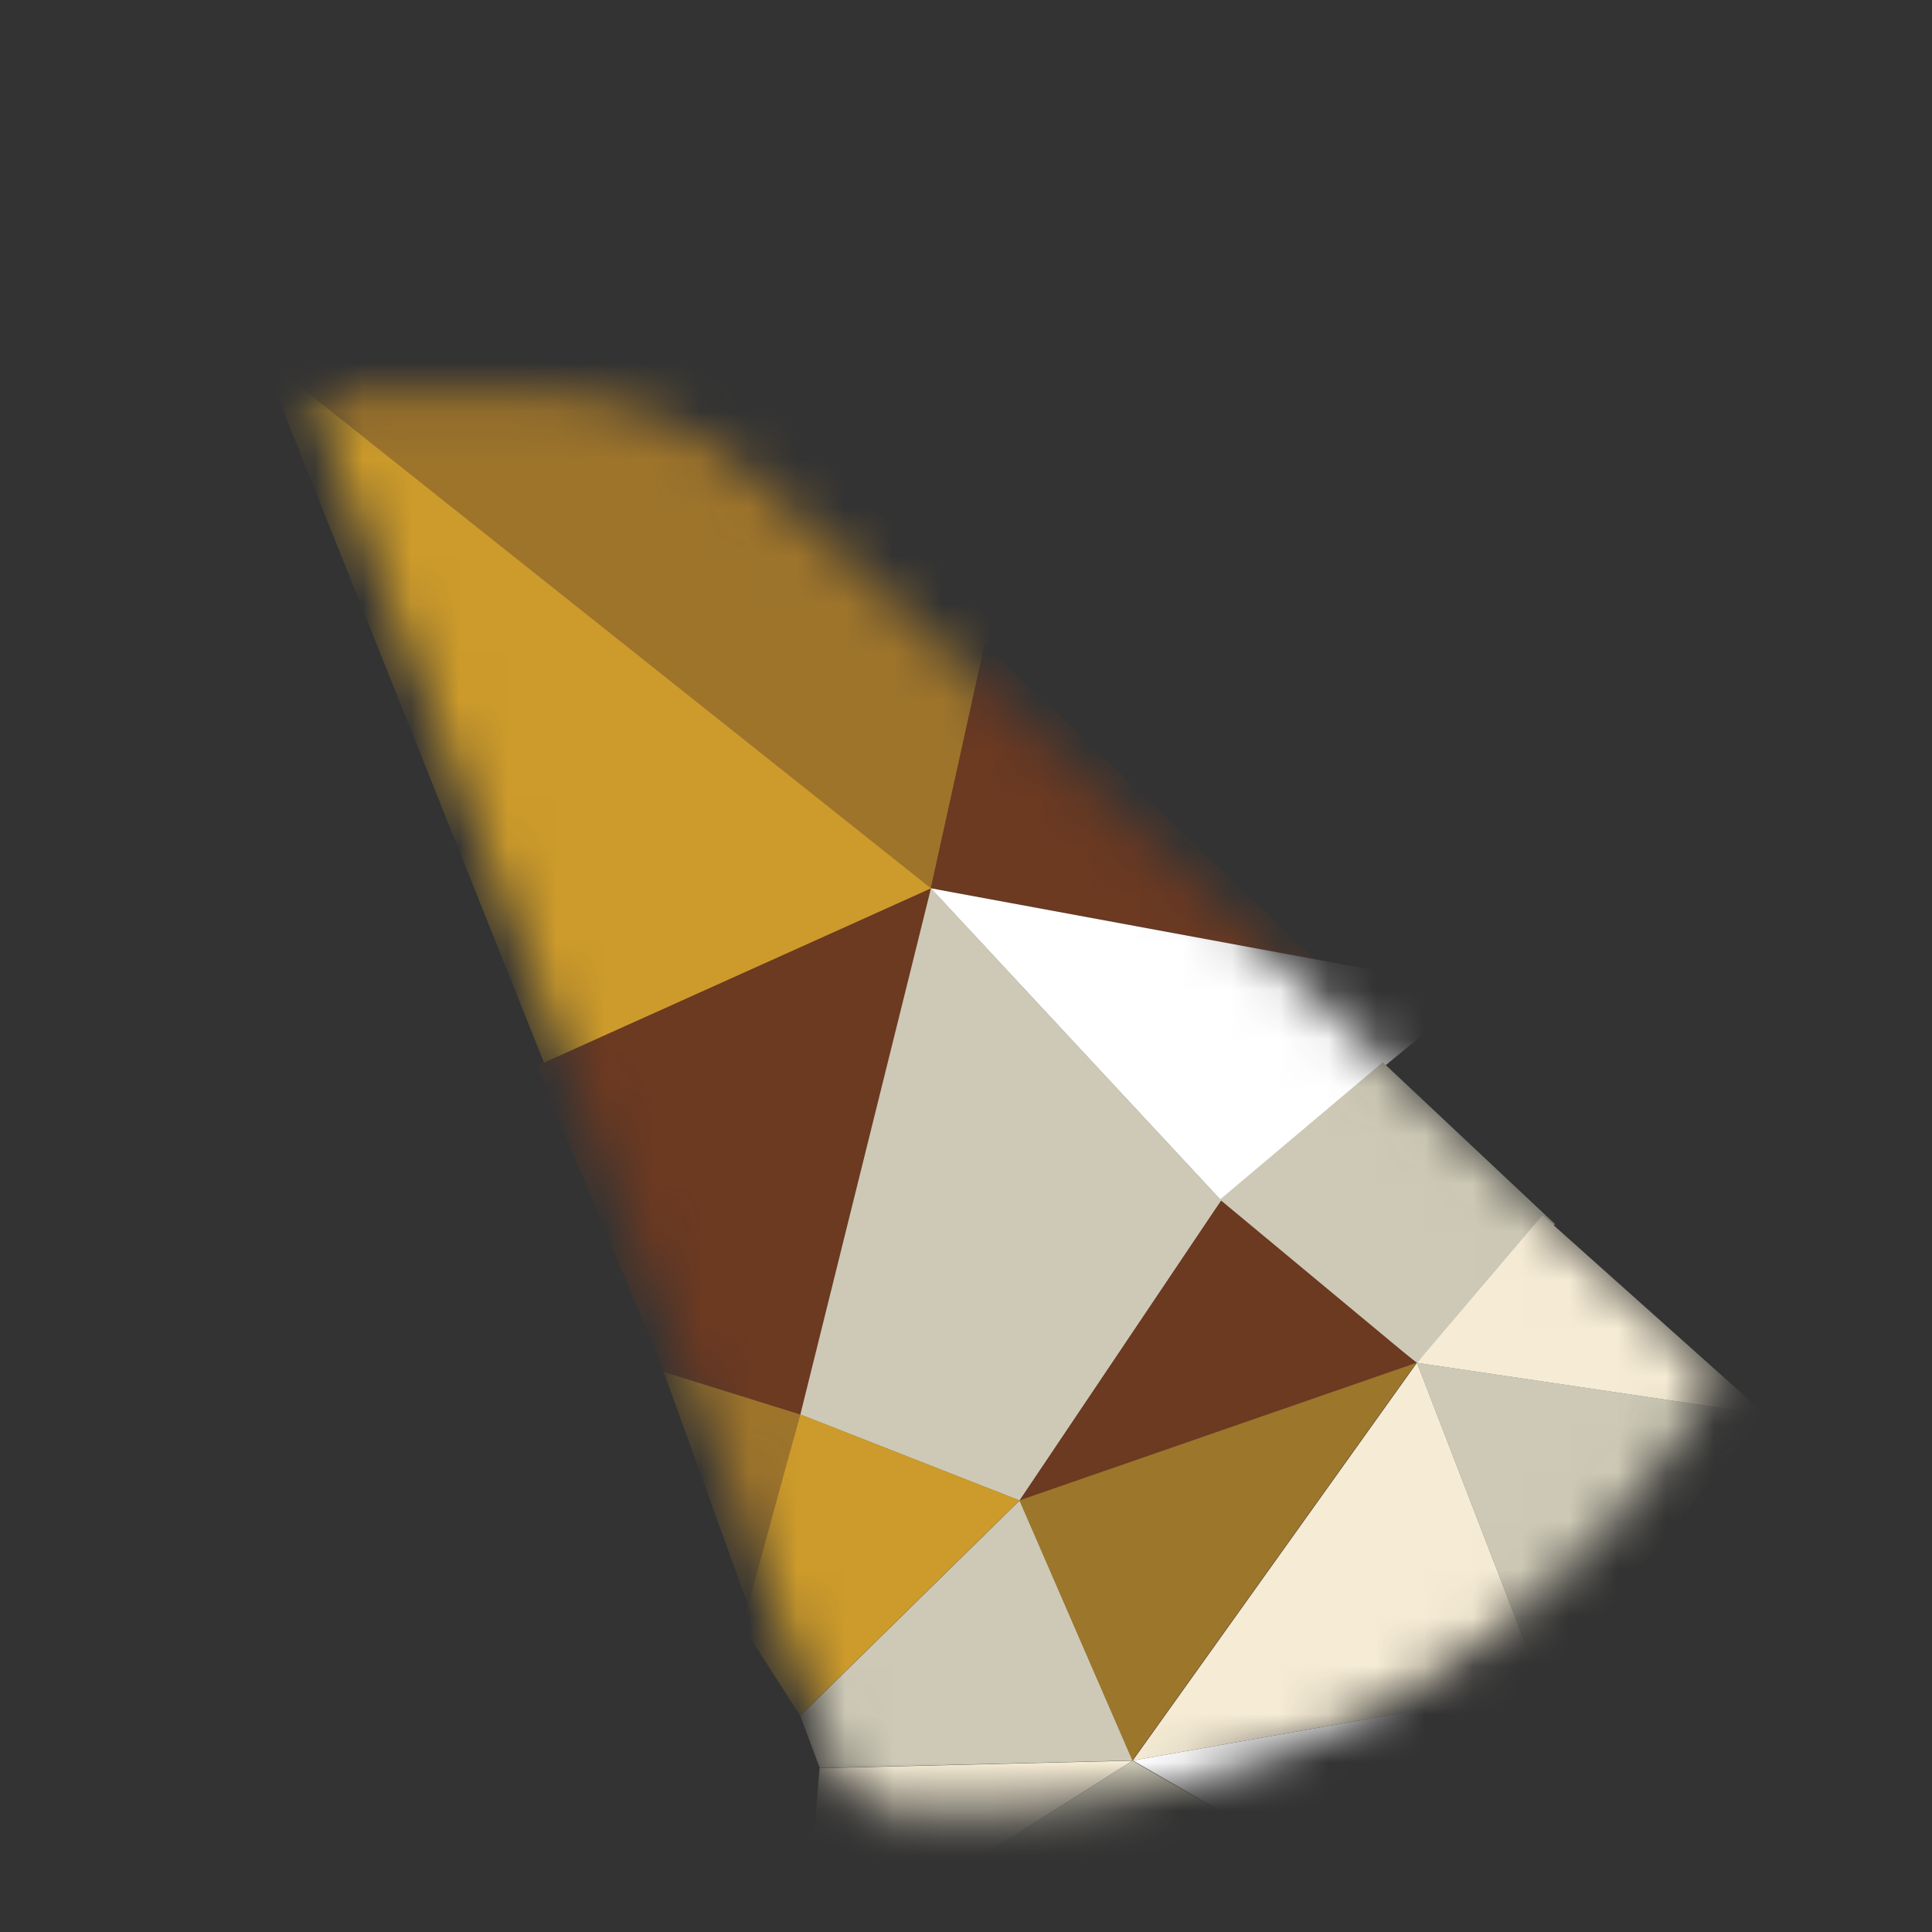 <svg width="40" height="40" viewBox="0 0 40 40" fill="none" xmlns="http://www.w3.org/2000/svg">
<rect x="0" y="0" width="40" height="40" fill="#333333" stroke="none"/>
<mask id="mask0_584_140680" style="mask-type:alpha" maskUnits="userSpaceOnUse" x="2" y="1" width="36" height="37">
<path d="M20 37.5C10.059 37.5 2 29.441 2 19.5C2 9.559 10.059 1.5 20 1.5C29.941 1.5 38 9.559 38 19.5C38 29.441 29.941 37.5 20 37.5Z" fill="white"/>
</mask>
<g mask="url(#mask0_584_140680)">
<mask id="mask1_584_140680" style="mask-type:luminance" maskUnits="userSpaceOnUse" x="1" y="1" width="38" height="38">
<path d="M20.01 38.392C9.572 38.392 1.11 30.159 1.11 20.002C1.11 9.846 9.572 1.613 20.01 1.613C30.448 1.613 38.91 9.846 38.91 20.002C38.91 30.159 30.448 38.392 20.01 38.392Z" fill="white"/>
</mask>
<g mask="url(#mask1_584_140680)">
<mask id="mask2_584_140680" style="mask-type:luminance" maskUnits="userSpaceOnUse" x="6" y="8" width="43" height="33">
<path d="M18.734 40.226L6.401 8.108H10.996C12.686 8.108 14.31 8.723 15.556 9.832L18.415 12.384L48.07 40.22H18.745L18.734 40.226Z" fill="white"/>
</mask>
<g mask="url(#mask2_584_140680)">
<path d="M5.169 7.804L19.279 19.05L20.608 13.016L13.898 5.321L5.169 7.804Z" fill="#9E742B"/>
<path d="M19.27 18.391L20.387 13.328L27.22 19.856L19.27 18.391Z" fill="#6C3921"/>
<path d="M19.27 18.391L25.283 24.856L30.599 20.483L19.27 18.391Z" fill="white"/>
<path d="M25.091 24.976L28.629 21.993L32.196 25.344L29.337 28.217L25.091 24.976Z" fill="#CDC9B6"/>
<path d="M29.336 28.218L31.935 25.161L36.553 29.287L29.336 28.218Z" fill="#F6ECD5"/>
<path d="M29.336 28.214L31.935 34.949L36.553 29.283L29.336 28.214Z" fill="#CDC9B6"/>
<path d="M36.475 29.367L49.705 41.716L40.343 35.315L31.927 34.947L36.475 29.367Z" fill="#6C3921"/>
<path d="M31.927 34.95L34.862 44.357L49.705 41.719L45.954 35.593L31.927 34.95Z" fill="#F6ECD5"/>
<path d="M5.408 7.365L11.291 22.071L19.276 18.393L5.408 7.365Z" fill="#CD9B2B"/>
<path d="M11.111 22.069L19.28 18.391L16.575 29.287L13.751 28.407L11.111 22.069Z" fill="#6C3921"/>
<path d="M13.741 28.404L16.564 29.283L15.501 33.271L13.741 28.404Z" fill="#9E742B"/>
<path d="M19.275 18.391L25.288 24.856L21.112 31.068L16.57 29.287L19.275 18.391Z" fill="#CDC9B6"/>
<path d="M16.566 29.282L15.373 33.661L16.566 35.523L21.108 31.064L16.566 29.282Z" fill="#CD9B2B"/>
<path d="M25.282 24.856L29.328 28.218L21.106 31.069L25.282 24.856Z" fill="#6C3921"/>
<path d="M16.57 35.524L16.972 36.604L23.451 36.449L21.112 31.064L16.57 35.524Z" fill="#CDC9B6"/>
<path d="M21.106 31.064L29.328 28.214L23.445 36.449L21.106 31.064Z" fill="#9C762B"/>
<path d="M29.337 28.214L31.936 34.949L23.454 36.449L29.337 28.214Z" fill="#F6ECD5"/>
<path d="M23.454 36.449L34.363 42.736L31.936 34.95L23.454 36.449Z" fill="white"/>
<path d="M16.969 36.608L23.448 36.453L16.614 40.786L16.969 36.608Z" fill="#F6ECD5"/>
<path d="M23.446 36.453L15.963 41.2H31.685L23.446 36.453Z" fill="#CDC9B6"/>
</g>
</g>
</g>
</svg>
